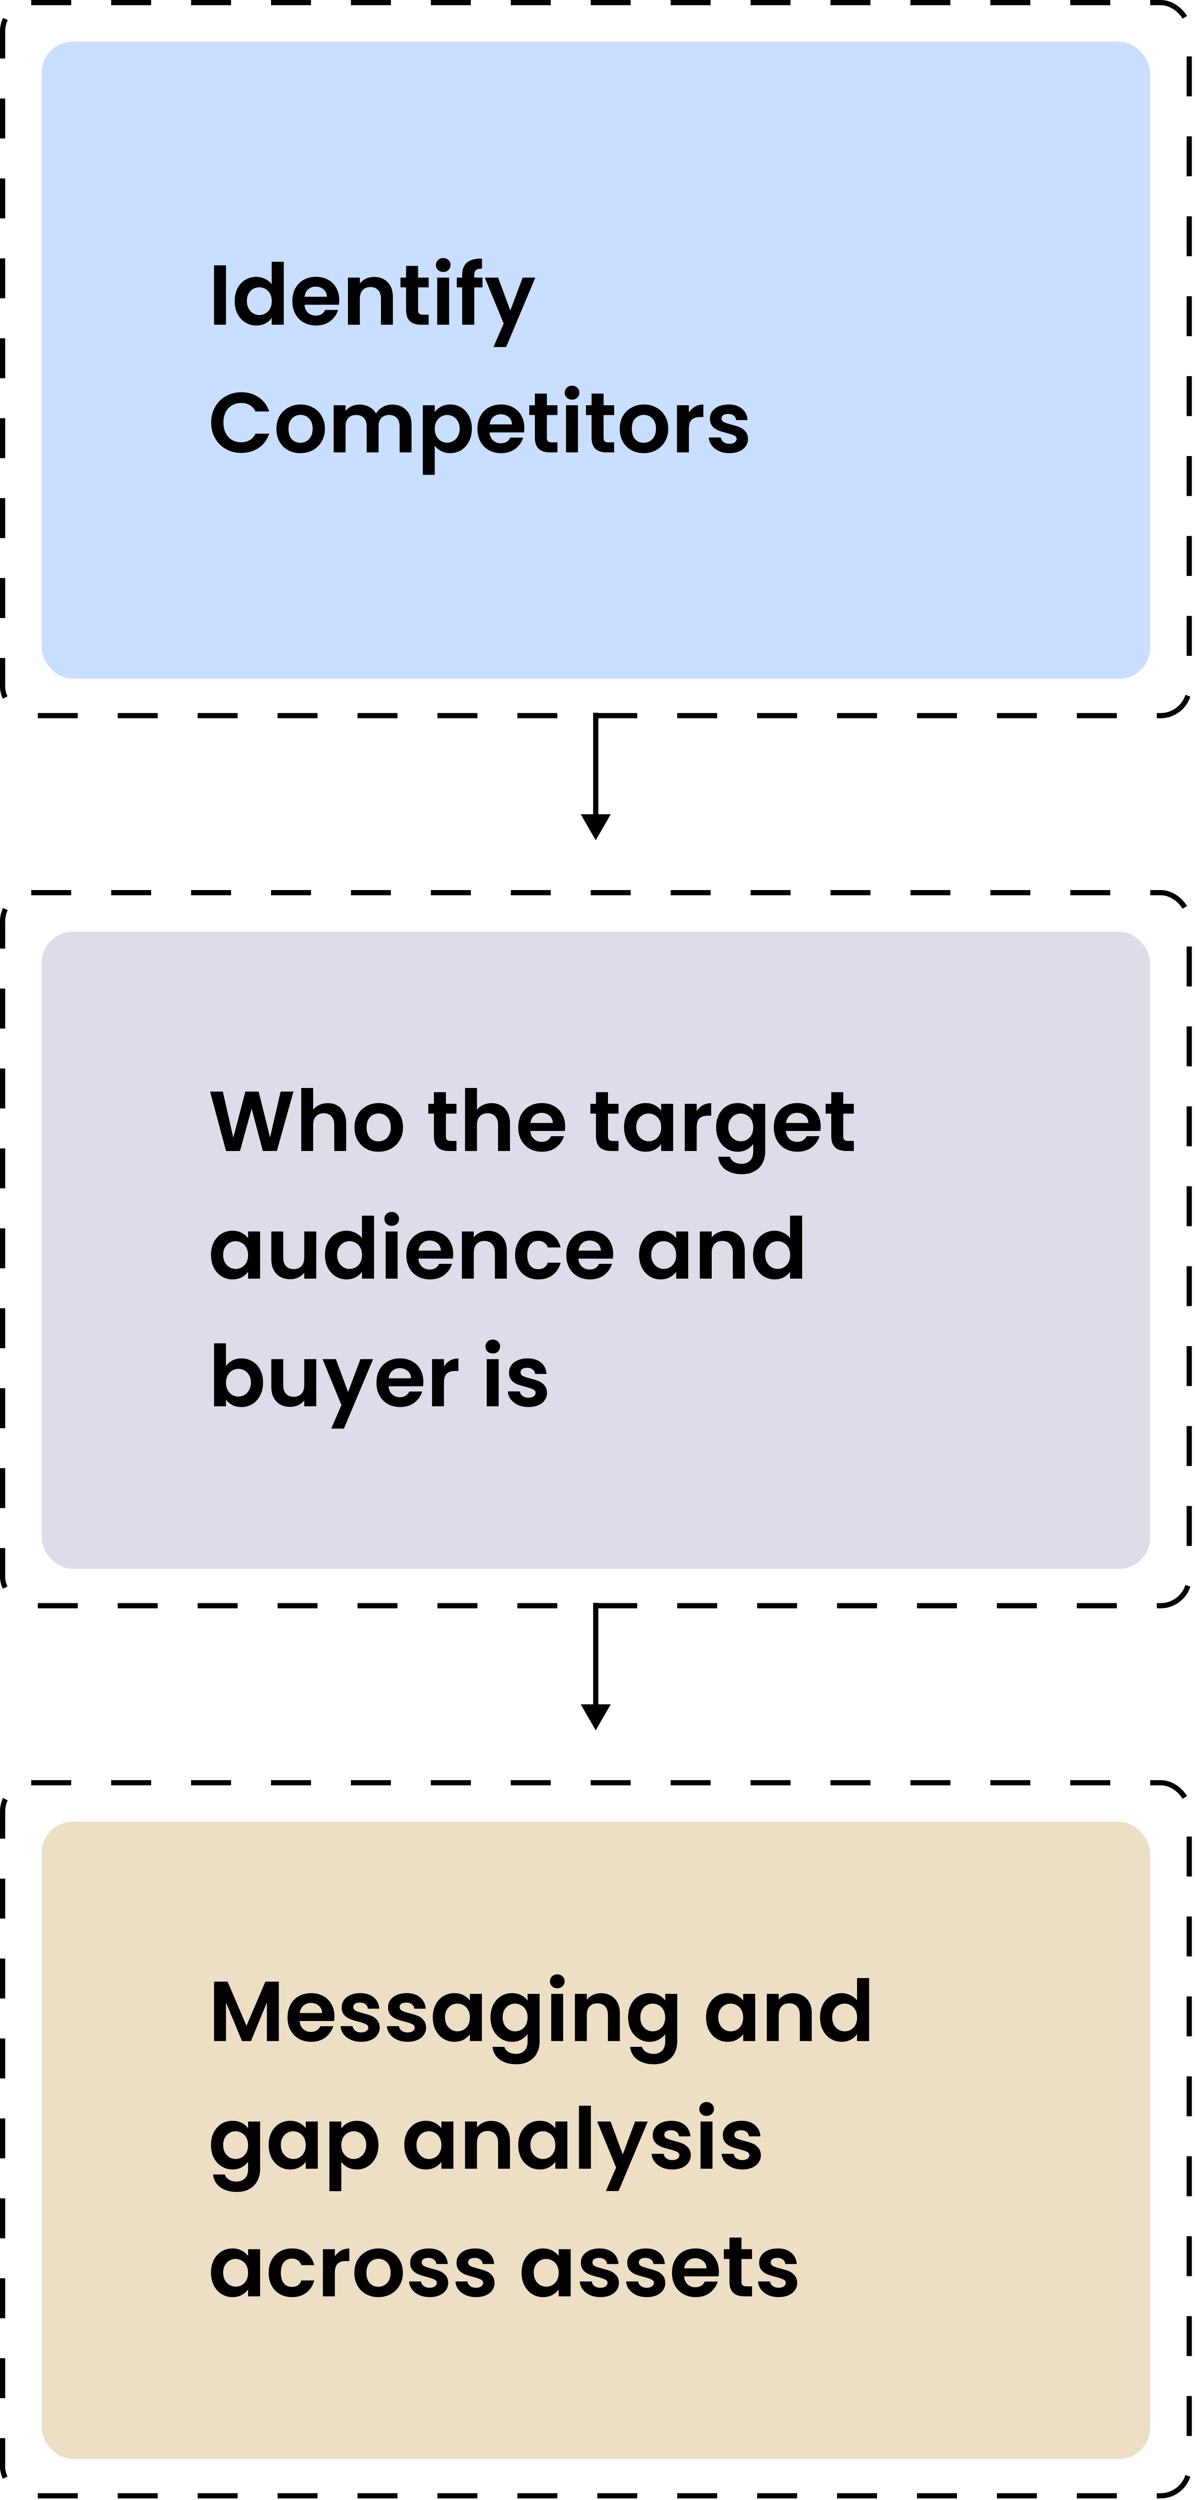 <?xml version="1.0" encoding="UTF-8"?>
<svg xmlns="http://www.w3.org/2000/svg" width="337" height="705" viewBox="0 0 337 705" fill="none">
  <rect x="0.734" y="0.734" width="334.639" height="201.077" rx="8.072" stroke="black" stroke-width="1.468" stroke-dasharray="11.27 11.27"></rect>
  <rect x="11.742" y="11.742" width="312.624" height="179.676" rx="8.806" fill="#CADEFF"></rect>
  <path d="M63.725 74.826V91.578H60.365V74.826H63.725ZM66.18 84.882C66.18 83.538 66.444 82.346 66.972 81.306C67.516 80.266 68.252 79.466 69.18 78.906C70.108 78.346 71.14 78.066 72.276 78.066C73.14 78.066 73.964 78.258 74.748 78.642C75.532 79.01 76.156 79.506 76.62 80.13V73.818H80.028V91.578H76.62V89.61C76.204 90.266 75.62 90.794 74.868 91.194C74.116 91.594 73.244 91.794 72.252 91.794C71.132 91.794 70.108 91.506 69.18 90.93C68.252 90.354 67.516 89.546 66.972 88.506C66.444 87.45 66.18 86.242 66.18 84.882ZM76.644 84.93C76.644 84.114 76.484 83.418 76.164 82.842C75.844 82.25 75.412 81.802 74.868 81.498C74.324 81.178 73.74 81.018 73.116 81.018C72.492 81.018 71.916 81.17 71.388 81.474C70.86 81.778 70.428 82.226 70.092 82.818C69.772 83.394 69.612 84.082 69.612 84.882C69.612 85.682 69.772 86.386 70.092 86.994C70.428 87.586 70.86 88.042 71.388 88.362C71.932 88.682 72.508 88.842 73.116 88.842C73.74 88.842 74.324 88.69 74.868 88.386C75.412 88.066 75.844 87.618 76.164 87.042C76.484 86.45 76.644 85.746 76.644 84.93ZM95.67 84.642C95.67 85.122 95.638 85.554 95.574 85.938H85.854C85.934 86.898 86.27 87.65 86.862 88.194C87.454 88.738 88.182 89.01 89.046 89.01C90.294 89.01 91.182 88.474 91.71 87.402H95.334C94.95 88.682 94.214 89.738 93.126 90.57C92.038 91.386 90.702 91.794 89.118 91.794C87.838 91.794 86.686 91.514 85.662 90.954C84.654 90.378 83.862 89.57 83.286 88.53C82.726 87.49 82.446 86.29 82.446 84.93C82.446 83.554 82.726 82.346 83.286 81.306C83.846 80.266 84.63 79.466 85.638 78.906C86.646 78.346 87.806 78.066 89.118 78.066C90.382 78.066 91.51 78.338 92.502 78.882C93.51 79.426 94.286 80.202 94.83 81.21C95.39 82.202 95.67 83.346 95.67 84.642ZM92.19 83.682C92.174 82.818 91.862 82.13 91.254 81.618C90.646 81.09 89.902 80.826 89.022 80.826C88.19 80.826 87.486 81.082 86.91 81.594C86.35 82.09 86.006 82.786 85.878 83.682H92.19ZM105.49 78.09C107.074 78.09 108.354 78.594 109.33 79.602C110.306 80.594 110.794 81.986 110.794 83.778V91.578H107.434V84.234C107.434 83.178 107.17 82.37 106.642 81.81C106.114 81.234 105.394 80.946 104.482 80.946C103.554 80.946 102.818 81.234 102.274 81.81C101.746 82.37 101.482 83.178 101.482 84.234V91.578H98.123V78.282H101.482V79.938C101.93 79.362 102.498 78.914 103.186 78.594C103.89 78.258 104.658 78.09 105.49 78.09ZM117.902 81.042V87.474C117.902 87.922 118.006 88.25 118.214 88.458C118.438 88.65 118.806 88.746 119.318 88.746H120.878V91.578H118.766C115.934 91.578 114.518 90.202 114.518 87.45V81.042H112.934V78.282H114.518V74.994H117.902V78.282H120.878V81.042H117.902ZM124.998 76.698C124.406 76.698 123.91 76.514 123.51 76.146C123.126 75.762 122.934 75.29 122.934 74.73C122.934 74.17 123.126 73.706 123.51 73.338C123.91 72.954 124.406 72.762 124.998 72.762C125.59 72.762 126.078 72.954 126.462 73.338C126.862 73.706 127.062 74.17 127.062 74.73C127.062 75.29 126.862 75.762 126.462 76.146C126.078 76.514 125.59 76.698 124.998 76.698ZM126.654 78.282V91.578H123.294V78.282H126.654ZM136.07 81.042H133.742V91.578H130.334V81.042H128.822V78.282H130.334V77.61C130.334 75.978 130.798 74.778 131.726 74.01C132.654 73.242 134.054 72.882 135.926 72.93V75.762C135.11 75.746 134.542 75.882 134.222 76.17C133.902 76.458 133.742 76.978 133.742 77.73V78.282H136.07V81.042ZM150.967 78.282L142.735 97.866H139.159L142.039 91.242L136.711 78.282H140.479L143.911 87.57L147.391 78.282H150.967ZM59.549 119.178C59.549 117.53 59.917 116.058 60.653 114.762C61.405 113.45 62.421 112.434 63.701 111.714C64.997 110.978 66.445 110.61 68.045 110.61C69.917 110.61 71.557 111.09 72.965 112.05C74.373 113.01 75.357 114.338 75.917 116.034H72.053C71.669 115.234 71.125 114.634 70.421 114.234C69.733 113.834 68.933 113.634 68.021 113.634C67.045 113.634 66.173 113.866 65.405 114.33C64.653 114.778 64.061 115.418 63.629 116.25C63.213 117.082 63.005 118.058 63.005 119.178C63.005 120.282 63.213 121.258 63.629 122.106C64.061 122.938 64.653 123.586 65.405 124.05C66.173 124.498 67.045 124.722 68.021 124.722C68.933 124.722 69.733 124.522 70.421 124.122C71.125 123.706 71.669 123.098 72.053 122.298H75.917C75.357 124.01 74.373 125.346 72.965 126.306C71.573 127.25 69.933 127.722 68.045 127.722C66.445 127.722 64.997 127.362 63.701 126.642C62.421 125.906 61.405 124.89 60.653 123.594C59.917 122.298 59.549 120.826 59.549 119.178ZM84.691 127.794C83.41 127.794 82.258 127.514 81.234 126.954C80.21 126.378 79.403 125.57 78.811 124.53C78.234 123.49 77.947 122.29 77.947 120.93C77.947 119.57 78.243 118.37 78.835 117.33C79.442 116.29 80.266 115.49 81.306 114.93C82.347 114.354 83.507 114.066 84.787 114.066C86.067 114.066 87.227 114.354 88.266 114.93C89.306 115.49 90.123 116.29 90.715 117.33C91.323 118.37 91.626 119.57 91.626 120.93C91.626 122.29 91.314 123.49 90.691 124.53C90.082 125.57 89.251 126.378 88.195 126.954C87.154 127.514 85.987 127.794 84.691 127.794ZM84.691 124.866C85.299 124.866 85.867 124.722 86.394 124.434C86.939 124.13 87.371 123.682 87.691 123.09C88.01 122.498 88.171 121.778 88.171 120.93C88.171 119.666 87.835 118.698 87.162 118.026C86.507 117.338 85.698 116.994 84.739 116.994C83.778 116.994 82.971 117.338 82.314 118.026C81.674 118.698 81.355 119.666 81.355 120.93C81.355 122.194 81.666 123.17 82.29 123.858C82.93 124.53 83.731 124.866 84.691 124.866ZM110.603 114.09C112.235 114.09 113.547 114.594 114.539 115.602C115.547 116.594 116.051 117.986 116.051 119.778V127.578H112.691V120.234C112.691 119.194 112.427 118.402 111.899 117.858C111.371 117.298 110.651 117.018 109.739 117.018C108.827 117.018 108.099 117.298 107.555 117.858C107.027 118.402 106.763 119.194 106.763 120.234V127.578H103.403V120.234C103.403 119.194 103.139 118.402 102.611 117.858C102.083 117.298 101.363 117.018 100.451 117.018C99.523 117.018 98.787 117.298 98.243 117.858C97.715 118.402 97.451 119.194 97.451 120.234V127.578H94.091V114.282H97.451V115.89C97.883 115.33 98.435 114.89 99.107 114.57C99.795 114.25 100.547 114.09 101.363 114.09C102.403 114.09 103.331 114.314 104.147 114.762C104.963 115.194 105.595 115.818 106.043 116.634C106.475 115.866 107.099 115.25 107.915 114.786C108.747 114.322 109.643 114.09 110.603 114.09ZM122.6 116.202C123.032 115.594 123.624 115.09 124.376 114.69C125.144 114.274 126.016 114.066 126.992 114.066C128.128 114.066 129.152 114.346 130.064 114.906C130.992 115.466 131.72 116.266 132.248 117.306C132.792 118.33 133.064 119.522 133.064 120.882C133.064 122.242 132.792 123.45 132.248 124.506C131.72 125.546 130.992 126.354 130.064 126.93C129.152 127.506 128.128 127.794 126.992 127.794C126.016 127.794 125.152 127.594 124.4 127.194C123.664 126.794 123.064 126.29 122.6 125.682V133.914H119.24V114.282H122.6V116.202ZM129.632 120.882C129.632 120.082 129.464 119.394 129.128 118.818C128.808 118.226 128.376 117.778 127.832 117.474C127.304 117.17 126.728 117.018 126.104 117.018C125.496 117.018 124.92 117.178 124.376 117.498C123.848 117.802 123.416 118.25 123.08 118.842C122.76 119.434 122.6 120.13 122.6 120.93C122.6 121.73 122.76 122.426 123.08 123.018C123.416 123.61 123.848 124.066 124.376 124.386C124.92 124.69 125.496 124.842 126.104 124.842C126.728 124.842 127.304 124.682 127.832 124.362C128.376 124.042 128.808 123.586 129.128 122.994C129.464 122.402 129.632 121.698 129.632 120.882ZM147.865 120.642C147.865 121.122 147.833 121.554 147.769 121.938H138.049C138.129 122.898 138.465 123.65 139.057 124.194C139.649 124.738 140.377 125.01 141.241 125.01C142.489 125.01 143.377 124.474 143.905 123.402H147.529C147.145 124.682 146.409 125.738 145.321 126.57C144.233 127.386 142.897 127.794 141.313 127.794C140.033 127.794 138.881 127.514 137.857 126.954C136.849 126.378 136.057 125.57 135.481 124.53C134.921 123.49 134.641 122.29 134.641 120.93C134.641 119.554 134.921 118.346 135.481 117.306C136.041 116.266 136.825 115.466 137.833 114.906C138.841 114.346 140.001 114.066 141.313 114.066C142.577 114.066 143.705 114.338 144.697 114.882C145.705 115.426 146.481 116.202 147.025 117.21C147.585 118.202 147.865 119.346 147.865 120.642ZM144.385 119.682C144.369 118.818 144.057 118.13 143.449 117.618C142.841 117.09 142.097 116.826 141.217 116.826C140.385 116.826 139.681 117.082 139.105 117.594C138.545 118.09 138.201 118.786 138.073 119.682H144.385ZM154.23 117.042V123.474C154.23 123.922 154.334 124.25 154.542 124.458C154.766 124.65 155.134 124.746 155.646 124.746H157.206V127.578H155.094C152.262 127.578 150.846 126.202 150.846 123.45V117.042H149.262V114.282H150.846V110.994H154.23V114.282H157.206V117.042H154.23ZM161.326 112.698C160.734 112.698 160.238 112.514 159.838 112.146C159.454 111.762 159.262 111.29 159.262 110.73C159.262 110.17 159.454 109.706 159.838 109.338C160.238 108.954 160.734 108.762 161.326 108.762C161.918 108.762 162.406 108.954 162.79 109.338C163.19 109.706 163.39 110.17 163.39 110.73C163.39 111.29 163.19 111.762 162.79 112.146C162.406 112.514 161.918 112.698 161.326 112.698ZM162.982 114.282V127.578H159.622V114.282H162.982ZM170.214 117.042V123.474C170.214 123.922 170.318 124.25 170.526 124.458C170.75 124.65 171.118 124.746 171.63 124.746H173.19V127.578H171.078C168.246 127.578 166.83 126.202 166.83 123.45V117.042H165.246V114.282H166.83V110.994H170.214V114.282H173.19V117.042H170.214ZM181.511 127.794C180.231 127.794 179.079 127.514 178.055 126.954C177.031 126.378 176.223 125.57 175.631 124.53C175.055 123.49 174.767 122.29 174.767 120.93C174.767 119.57 175.063 118.37 175.655 117.33C176.263 116.29 177.087 115.49 178.127 114.93C179.167 114.354 180.327 114.066 181.607 114.066C182.887 114.066 184.047 114.354 185.087 114.93C186.127 115.49 186.943 116.29 187.535 117.33C188.143 118.37 188.447 119.57 188.447 120.93C188.447 122.29 188.135 123.49 187.511 124.53C186.903 125.57 186.071 126.378 185.015 126.954C183.975 127.514 182.807 127.794 181.511 127.794ZM181.511 124.866C182.119 124.866 182.687 124.722 183.215 124.434C183.759 124.13 184.191 123.682 184.511 123.09C184.831 122.498 184.991 121.778 184.991 120.93C184.991 119.666 184.655 118.698 183.983 118.026C183.327 117.338 182.519 116.994 181.559 116.994C180.599 116.994 179.791 117.338 179.135 118.026C178.495 118.698 178.175 119.666 178.175 120.93C178.175 122.194 178.487 123.17 179.111 123.858C179.751 124.53 180.551 124.866 181.511 124.866ZM194.272 116.346C194.704 115.642 195.264 115.09 195.952 114.69C196.656 114.29 197.456 114.09 198.352 114.09V117.618H197.464C196.408 117.618 195.608 117.866 195.064 118.362C194.536 118.858 194.272 119.722 194.272 120.954V127.578H190.912V114.282H194.272V116.346ZM205.703 127.794C204.615 127.794 203.639 127.602 202.775 127.218C201.911 126.818 201.223 126.282 200.711 125.61C200.215 124.938 199.943 124.194 199.895 123.378H203.279C203.343 123.89 203.591 124.314 204.023 124.65C204.471 124.986 205.023 125.154 205.679 125.154C206.319 125.154 206.815 125.026 207.167 124.77C207.535 124.514 207.719 124.186 207.719 123.786C207.719 123.354 207.495 123.034 207.047 122.826C206.615 122.602 205.919 122.362 204.959 122.106C203.967 121.866 203.151 121.618 202.511 121.362C201.887 121.106 201.343 120.714 200.879 120.186C200.431 119.658 200.207 118.946 200.207 118.05C200.207 117.314 200.415 116.642 200.831 116.034C201.263 115.426 201.871 114.946 202.655 114.594C203.455 114.242 204.391 114.066 205.463 114.066C207.047 114.066 208.311 114.466 209.255 115.266C210.199 116.05 210.719 117.114 210.815 118.458H207.599C207.551 117.93 207.327 117.514 206.927 117.21C206.543 116.89 206.023 116.73 205.367 116.73C204.759 116.73 204.287 116.842 203.951 117.066C203.631 117.29 203.471 117.602 203.471 118.002C203.471 118.45 203.695 118.794 204.143 119.034C204.591 119.258 205.287 119.49 206.231 119.73C207.191 119.97 207.983 120.218 208.607 120.474C209.231 120.73 209.767 121.13 210.215 121.674C210.679 122.202 210.919 122.906 210.935 123.786C210.935 124.554 210.719 125.242 210.287 125.85C209.871 126.458 209.263 126.938 208.463 127.29C207.679 127.626 206.759 127.794 205.703 127.794Z" fill="black"></path>
  <rect x="0.734" y="251.734" width="334.639" height="201.077" rx="8.072" stroke="black" stroke-width="1.468" stroke-dasharray="11.27 11.27"></rect>
  <rect x="11.742" y="262.742" width="312.624" height="179.676" rx="8.806" fill="#E0DBE9"></rect>
  <path d="M82.757 307.826L78.077 324.578H74.117L70.973 312.65L67.685 324.578L63.749 324.602L59.237 307.826H62.837L65.789 320.834L69.197 307.826H72.941L76.157 320.762L79.133 307.826H82.757ZM92.439 311.09C93.447 311.09 94.343 311.314 95.127 311.762C95.911 312.194 96.519 312.842 96.951 313.706C97.399 314.554 97.623 315.578 97.623 316.778V324.578H94.263V317.234C94.263 316.178 93.999 315.37 93.471 314.81C92.943 314.234 92.223 313.946 91.311 313.946C90.383 313.946 89.647 314.234 89.103 314.81C88.575 315.37 88.311 316.178 88.311 317.234V324.578H84.951V306.818H88.311V312.938C88.743 312.362 89.319 311.914 90.039 311.594C90.759 311.258 91.559 311.09 92.439 311.09ZM106.722 324.794C105.442 324.794 104.29 324.514 103.266 323.954C102.242 323.378 101.434 322.57 100.842 321.53C100.266 320.49 99.978 319.29 99.978 317.93C99.978 316.57 100.274 315.37 100.866 314.33C101.474 313.29 102.298 312.49 103.338 311.93C104.378 311.354 105.538 311.066 106.818 311.066C108.098 311.066 109.258 311.354 110.298 311.93C111.338 312.49 112.154 313.29 112.746 314.33C113.354 315.37 113.658 316.57 113.658 317.93C113.658 319.29 113.346 320.49 112.722 321.53C112.114 322.57 111.282 323.378 110.226 323.954C109.186 324.514 108.018 324.794 106.722 324.794ZM106.722 321.866C107.33 321.866 107.898 321.722 108.426 321.434C108.97 321.13 109.402 320.682 109.722 320.09C110.042 319.498 110.202 318.778 110.202 317.93C110.202 316.666 109.866 315.698 109.194 315.026C108.538 314.338 107.73 313.994 106.77 313.994C105.81 313.994 105.002 314.338 104.346 315.026C103.706 315.698 103.386 316.666 103.386 317.93C103.386 319.194 103.698 320.17 104.322 320.858C104.962 321.53 105.762 321.866 106.722 321.866ZM125.753 314.042V320.474C125.753 320.922 125.857 321.25 126.065 321.458C126.289 321.65 126.657 321.746 127.169 321.746H128.729V324.578H126.617C123.785 324.578 122.369 323.202 122.369 320.45V314.042H120.785V311.282H122.369V307.994H125.753V311.282H128.729V314.042H125.753ZM138.634 311.09C139.642 311.09 140.538 311.314 141.322 311.762C142.106 312.194 142.714 312.842 143.146 313.706C143.594 314.554 143.818 315.578 143.818 316.778V324.578H140.458V317.234C140.458 316.178 140.194 315.37 139.666 314.81C139.138 314.234 138.418 313.946 137.506 313.946C136.578 313.946 135.842 314.234 135.298 314.81C134.77 315.37 134.506 316.178 134.506 317.234V324.578H131.146V306.818H134.506V312.938C134.938 312.362 135.514 311.914 136.234 311.594C136.954 311.258 137.754 311.09 138.634 311.09ZM159.373 317.642C159.373 318.122 159.341 318.554 159.277 318.938H149.557C149.637 319.898 149.973 320.65 150.565 321.194C151.157 321.738 151.885 322.01 152.749 322.01C153.997 322.01 154.885 321.474 155.413 320.402H159.037C158.653 321.682 157.917 322.738 156.829 323.57C155.741 324.386 154.405 324.794 152.821 324.794C151.541 324.794 150.389 324.514 149.365 323.954C148.357 323.378 147.565 322.57 146.989 321.53C146.429 320.49 146.149 319.29 146.149 317.93C146.149 316.554 146.429 315.346 146.989 314.306C147.549 313.266 148.333 312.466 149.341 311.906C150.349 311.346 151.509 311.066 152.821 311.066C154.085 311.066 155.213 311.338 156.205 311.882C157.213 312.426 157.989 313.202 158.533 314.21C159.093 315.202 159.373 316.346 159.373 317.642ZM155.893 316.682C155.877 315.818 155.565 315.13 154.957 314.618C154.349 314.09 153.605 313.826 152.725 313.826C151.893 313.826 151.189 314.082 150.613 314.594C150.053 315.09 149.709 315.786 149.581 316.682H155.893ZM171.456 314.042V320.474C171.456 320.922 171.56 321.25 171.768 321.458C171.992 321.65 172.36 321.746 172.872 321.746H174.432V324.578H172.32C169.488 324.578 168.072 323.202 168.072 320.45V314.042H166.488V311.282H168.072V307.994H171.456V311.282H174.432V314.042H171.456ZM175.985 317.882C175.985 316.538 176.249 315.346 176.777 314.306C177.321 313.266 178.049 312.466 178.961 311.906C179.889 311.346 180.921 311.066 182.057 311.066C183.049 311.066 183.913 311.266 184.649 311.666C185.401 312.066 186.001 312.57 186.449 313.178V311.282H189.833V324.578H186.449V322.634C186.017 323.258 185.417 323.778 184.649 324.194C183.897 324.594 183.025 324.794 182.033 324.794C180.913 324.794 179.889 324.506 178.961 323.93C178.049 323.354 177.321 322.546 176.777 321.506C176.249 320.45 175.985 319.242 175.985 317.882ZM186.449 317.93C186.449 317.114 186.289 316.418 185.969 315.842C185.649 315.25 185.217 314.802 184.673 314.498C184.129 314.178 183.545 314.018 182.921 314.018C182.297 314.018 181.721 314.17 181.193 314.474C180.665 314.778 180.233 315.226 179.897 315.818C179.577 316.394 179.417 317.082 179.417 317.882C179.417 318.682 179.577 319.386 179.897 319.994C180.233 320.586 180.665 321.042 181.193 321.362C181.737 321.682 182.313 321.842 182.921 321.842C183.545 321.842 184.129 321.69 184.673 321.386C185.217 321.066 185.649 320.618 185.969 320.042C186.289 319.45 186.449 318.746 186.449 317.93ZM196.475 313.346C196.907 312.642 197.467 312.09 198.155 311.69C198.859 311.29 199.659 311.09 200.555 311.09V314.618H199.667C198.611 314.618 197.811 314.866 197.267 315.362C196.739 315.858 196.475 316.722 196.475 317.954V324.578H193.115V311.282H196.475V313.346ZM208.026 311.066C209.018 311.066 209.89 311.266 210.642 311.666C211.394 312.05 211.986 312.554 212.418 313.178V311.282H215.802V324.674C215.802 325.906 215.554 327.002 215.058 327.962C214.562 328.938 213.818 329.706 212.826 330.266C211.834 330.842 210.634 331.13 209.226 331.13C207.338 331.13 205.786 330.69 204.57 329.81C203.37 328.93 202.69 327.73 202.53 326.21H205.866C206.042 326.818 206.418 327.298 206.994 327.65C207.586 328.018 208.298 328.202 209.13 328.202C210.106 328.202 210.898 327.906 211.506 327.314C212.114 326.738 212.418 325.858 212.418 324.674V322.61C211.986 323.234 211.386 323.754 210.618 324.17C209.866 324.586 209.002 324.794 208.026 324.794C206.906 324.794 205.882 324.506 204.954 323.93C204.026 323.354 203.29 322.546 202.746 321.506C202.218 320.45 201.954 319.242 201.954 317.882C201.954 316.538 202.218 315.346 202.746 314.306C203.29 313.266 204.018 312.466 204.93 311.906C205.858 311.346 206.89 311.066 208.026 311.066ZM212.418 317.93C212.418 317.114 212.258 316.418 211.938 315.842C211.618 315.25 211.186 314.802 210.642 314.498C210.098 314.178 209.514 314.018 208.89 314.018C208.266 314.018 207.69 314.17 207.162 314.474C206.634 314.778 206.202 315.226 205.866 315.818C205.546 316.394 205.386 317.082 205.386 317.882C205.386 318.682 205.546 319.386 205.866 319.994C206.202 320.586 206.634 321.042 207.162 321.362C207.706 321.682 208.282 321.842 208.89 321.842C209.514 321.842 210.098 321.69 210.642 321.386C211.186 321.066 211.618 320.618 211.938 320.042C212.258 319.45 212.418 318.746 212.418 317.93ZM231.443 317.642C231.443 318.122 231.411 318.554 231.347 318.938H221.627C221.707 319.898 222.043 320.65 222.635 321.194C223.227 321.738 223.955 322.01 224.819 322.01C226.067 322.01 226.955 321.474 227.483 320.402H231.107C230.723 321.682 229.987 322.738 228.899 323.57C227.811 324.386 226.475 324.794 224.891 324.794C223.611 324.794 222.459 324.514 221.435 323.954C220.427 323.378 219.635 322.57 219.059 321.53C218.499 320.49 218.219 319.29 218.219 317.93C218.219 316.554 218.499 315.346 219.059 314.306C219.619 313.266 220.403 312.466 221.411 311.906C222.419 311.346 223.579 311.066 224.891 311.066C226.155 311.066 227.283 311.338 228.275 311.882C229.283 312.426 230.059 313.202 230.603 314.21C231.163 315.202 231.443 316.346 231.443 317.642ZM227.963 316.682C227.947 315.818 227.635 315.13 227.027 314.618C226.419 314.09 225.675 313.826 224.795 313.826C223.963 313.826 223.259 314.082 222.683 314.594C222.123 315.09 221.779 315.786 221.651 316.682H227.963ZM237.808 314.042V320.474C237.808 320.922 237.912 321.25 238.12 321.458C238.344 321.65 238.712 321.746 239.224 321.746H240.784V324.578H238.672C235.84 324.578 234.424 323.202 234.424 320.45V314.042H232.84V311.282H234.424V307.994H237.808V311.282H240.784V314.042H237.808ZM59.501 353.882C59.501 352.538 59.765 351.346 60.293 350.306C60.837 349.266 61.565 348.466 62.477 347.906C63.405 347.346 64.437 347.066 65.573 347.066C66.565 347.066 67.429 347.266 68.165 347.666C68.917 348.066 69.517 348.57 69.965 349.178V347.282H73.349V360.578H69.965V358.634C69.533 359.258 68.933 359.778 68.165 360.194C67.413 360.594 66.541 360.794 65.549 360.794C64.429 360.794 63.405 360.506 62.477 359.93C61.565 359.354 60.837 358.546 60.293 357.506C59.765 356.45 59.501 355.242 59.501 353.882ZM69.965 353.93C69.965 353.114 69.805 352.418 69.485 351.842C69.165 351.25 68.733 350.802 68.189 350.498C67.645 350.178 67.061 350.018 66.437 350.018C65.813 350.018 65.237 350.17 64.709 350.474C64.181 350.778 63.749 351.226 63.413 351.818C63.093 352.394 62.933 353.082 62.933 353.882C62.933 354.682 63.093 355.386 63.413 355.994C63.749 356.586 64.181 357.042 64.709 357.362C65.253 357.682 65.829 357.842 66.437 357.842C67.061 357.842 67.645 357.69 68.189 357.386C68.733 357.066 69.165 356.618 69.485 356.042C69.805 355.45 69.965 354.746 69.965 353.93ZM89.182 347.282V360.578H85.798V358.898C85.366 359.474 84.798 359.93 84.094 360.266C83.406 360.586 82.654 360.746 81.838 360.746C80.798 360.746 79.878 360.53 79.078 360.098C78.278 359.65 77.646 359.002 77.182 358.154C76.734 357.29 76.51 356.266 76.51 355.082V347.282H79.87V354.602C79.87 355.658 80.134 356.474 80.662 357.05C81.19 357.61 81.91 357.89 82.822 357.89C83.75 357.89 84.478 357.61 85.006 357.05C85.534 356.474 85.798 355.658 85.798 354.602V347.282H89.182ZM91.633 353.882C91.633 352.538 91.897 351.346 92.425 350.306C92.969 349.266 93.706 348.466 94.633 347.906C95.561 347.346 96.594 347.066 97.73 347.066C98.594 347.066 99.418 347.258 100.201 347.642C100.985 348.01 101.609 348.506 102.073 349.13V342.818H105.481V360.578H102.073V358.61C101.657 359.266 101.073 359.794 100.321 360.194C99.57 360.594 98.698 360.794 97.706 360.794C96.585 360.794 95.561 360.506 94.633 359.93C93.706 359.354 92.969 358.546 92.425 357.506C91.897 356.45 91.633 355.242 91.633 353.882ZM102.097 353.93C102.097 353.114 101.937 352.418 101.617 351.842C101.297 351.25 100.865 350.802 100.321 350.498C99.778 350.178 99.194 350.018 98.57 350.018C97.945 350.018 97.37 350.17 96.841 350.474C96.314 350.778 95.882 351.226 95.546 351.818C95.225 352.394 95.066 353.082 95.066 353.882C95.066 354.682 95.225 355.386 95.546 355.994C95.882 356.586 96.314 357.042 96.841 357.362C97.385 357.682 97.962 357.842 98.57 357.842C99.194 357.842 99.778 357.69 100.321 357.386C100.865 357.066 101.297 356.618 101.617 356.042C101.937 355.45 102.097 354.746 102.097 353.93ZM110.467 345.698C109.875 345.698 109.379 345.514 108.979 345.146C108.595 344.762 108.403 344.29 108.403 343.73C108.403 343.17 108.595 342.706 108.979 342.338C109.379 341.954 109.875 341.762 110.467 341.762C111.059 341.762 111.547 341.954 111.931 342.338C112.331 342.706 112.531 343.17 112.531 343.73C112.531 344.29 112.331 344.762 111.931 345.146C111.547 345.514 111.059 345.698 110.467 345.698ZM112.123 347.282V360.578H108.763V347.282H112.123ZM127.803 353.642C127.803 354.122 127.771 354.554 127.707 354.938H117.987C118.067 355.898 118.403 356.65 118.995 357.194C119.587 357.738 120.315 358.01 121.179 358.01C122.427 358.01 123.315 357.474 123.843 356.402H127.467C127.083 357.682 126.347 358.738 125.259 359.57C124.171 360.386 122.835 360.794 121.251 360.794C119.971 360.794 118.819 360.514 117.795 359.954C116.787 359.378 115.995 358.57 115.419 357.53C114.859 356.49 114.579 355.29 114.579 353.93C114.579 352.554 114.859 351.346 115.419 350.306C115.979 349.266 116.763 348.466 117.771 347.906C118.779 347.346 119.939 347.066 121.251 347.066C122.515 347.066 123.643 347.338 124.635 347.882C125.643 348.426 126.419 349.202 126.963 350.21C127.523 351.202 127.803 352.346 127.803 353.642ZM124.323 352.682C124.307 351.818 123.995 351.13 123.387 350.618C122.779 350.09 122.035 349.826 121.155 349.826C120.323 349.826 119.619 350.082 119.043 350.594C118.483 351.09 118.139 351.786 118.011 352.682H124.323ZM137.623 347.09C139.207 347.09 140.487 347.594 141.463 348.602C142.439 349.594 142.927 350.986 142.927 352.778V360.578H139.567V353.234C139.567 352.178 139.303 351.37 138.775 350.81C138.247 350.234 137.527 349.946 136.615 349.946C135.687 349.946 134.951 350.234 134.407 350.81C133.879 351.37 133.615 352.178 133.615 353.234V360.578H130.255V347.282H133.615V348.938C134.063 348.362 134.631 347.914 135.319 347.594C136.023 347.258 136.791 347.09 137.623 347.09ZM145.258 353.93C145.258 352.554 145.538 351.354 146.098 350.33C146.658 349.29 147.434 348.49 148.426 347.93C149.418 347.354 150.554 347.066 151.834 347.066C153.482 347.066 154.842 347.482 155.914 348.314C157.002 349.13 157.73 350.282 158.098 351.77H154.474C154.282 351.194 153.954 350.746 153.49 350.426C153.042 350.09 152.482 349.922 151.81 349.922C150.85 349.922 150.09 350.274 149.53 350.978C148.97 351.666 148.69 352.65 148.69 353.93C148.69 355.194 148.97 356.178 149.53 356.882C150.09 357.57 150.85 357.914 151.81 357.914C153.17 357.914 154.058 357.306 154.474 356.09H158.098C157.73 357.53 157.002 358.674 155.914 359.522C154.826 360.37 153.466 360.794 151.834 360.794C150.554 360.794 149.418 360.514 148.426 359.954C147.434 359.378 146.658 358.578 146.098 357.554C145.538 356.514 145.258 355.306 145.258 353.93ZM172.92 353.642C172.92 354.122 172.888 354.554 172.824 354.938H163.104C163.184 355.898 163.52 356.65 164.112 357.194C164.704 357.738 165.432 358.01 166.296 358.01C167.544 358.01 168.432 357.474 168.96 356.402H172.584C172.2 357.682 171.464 358.738 170.376 359.57C169.288 360.386 167.952 360.794 166.368 360.794C165.088 360.794 163.936 360.514 162.912 359.954C161.904 359.378 161.112 358.57 160.536 357.53C159.976 356.49 159.696 355.29 159.696 353.93C159.696 352.554 159.976 351.346 160.536 350.306C161.096 349.266 161.88 348.466 162.888 347.906C163.896 347.346 165.056 347.066 166.368 347.066C167.632 347.066 168.76 347.338 169.752 347.882C170.76 348.426 171.536 349.202 172.08 350.21C172.64 351.202 172.92 352.346 172.92 353.642ZM169.44 352.682C169.424 351.818 169.112 351.13 168.504 350.618C167.896 350.09 167.152 349.826 166.272 349.826C165.44 349.826 164.736 350.082 164.16 350.594C163.6 351.09 163.256 351.786 163.128 352.682H169.44ZM180.227 353.882C180.227 352.538 180.491 351.346 181.019 350.306C181.563 349.266 182.291 348.466 183.203 347.906C184.131 347.346 185.163 347.066 186.299 347.066C187.291 347.066 188.155 347.266 188.891 347.666C189.643 348.066 190.243 348.57 190.691 349.178V347.282H194.075V360.578H190.691V358.634C190.259 359.258 189.659 359.778 188.891 360.194C188.139 360.594 187.267 360.794 186.275 360.794C185.155 360.794 184.131 360.506 183.203 359.93C182.291 359.354 181.563 358.546 181.019 357.506C180.491 356.45 180.227 355.242 180.227 353.882ZM190.691 353.93C190.691 353.114 190.531 352.418 190.211 351.842C189.891 351.25 189.459 350.802 188.915 350.498C188.371 350.178 187.787 350.018 187.163 350.018C186.539 350.018 185.963 350.17 185.435 350.474C184.907 350.778 184.475 351.226 184.139 351.818C183.819 352.394 183.659 353.082 183.659 353.882C183.659 354.682 183.819 355.386 184.139 355.994C184.475 356.586 184.907 357.042 185.435 357.362C185.979 357.682 186.555 357.842 187.163 357.842C187.787 357.842 188.371 357.69 188.915 357.386C189.459 357.066 189.891 356.618 190.211 356.042C190.531 355.45 190.691 354.746 190.691 353.93ZM204.725 347.09C206.309 347.09 207.589 347.594 208.565 348.602C209.541 349.594 210.029 350.986 210.029 352.778V360.578H206.669V353.234C206.669 352.178 206.405 351.37 205.877 350.81C205.349 350.234 204.629 349.946 203.717 349.946C202.789 349.946 202.053 350.234 201.509 350.81C200.981 351.37 200.717 352.178 200.717 353.234V360.578H197.357V347.282H200.717V348.938C201.165 348.362 201.733 347.914 202.421 347.594C203.125 347.258 203.893 347.09 204.725 347.09ZM212.36 353.882C212.36 352.538 212.624 351.346 213.152 350.306C213.696 349.266 214.432 348.466 215.36 347.906C216.288 347.346 217.32 347.066 218.456 347.066C219.32 347.066 220.144 347.258 220.928 347.642C221.712 348.01 222.336 348.506 222.8 349.13V342.818H226.208V360.578H222.8V358.61C222.384 359.266 221.8 359.794 221.048 360.194C220.296 360.594 219.424 360.794 218.432 360.794C217.312 360.794 216.288 360.506 215.36 359.93C214.432 359.354 213.696 358.546 213.152 357.506C212.624 356.45 212.36 355.242 212.36 353.882ZM222.824 353.93C222.824 353.114 222.664 352.418 222.344 351.842C222.024 351.25 221.592 350.802 221.048 350.498C220.504 350.178 219.92 350.018 219.296 350.018C218.672 350.018 218.096 350.17 217.568 350.474C217.04 350.778 216.608 351.226 216.272 351.818C215.952 352.394 215.792 353.082 215.792 353.882C215.792 354.682 215.952 355.386 216.272 355.994C216.608 356.586 217.04 357.042 217.568 357.362C218.112 357.682 218.688 357.842 219.296 357.842C219.92 357.842 220.504 357.69 221.048 357.386C221.592 357.066 222.024 356.618 222.344 356.042C222.664 355.45 222.824 354.746 222.824 353.93ZM63.725 385.226C64.157 384.586 64.749 384.066 65.501 383.666C66.269 383.266 67.141 383.066 68.117 383.066C69.253 383.066 70.277 383.346 71.189 383.906C72.117 384.466 72.845 385.266 73.373 386.306C73.917 387.33 74.189 388.522 74.189 389.882C74.189 391.242 73.917 392.45 73.373 393.506C72.845 394.546 72.117 395.354 71.189 395.93C70.277 396.506 69.253 396.794 68.117 396.794C67.125 396.794 66.253 396.602 65.501 396.218C64.765 395.818 64.173 395.306 63.725 394.682V396.578H60.365V378.818H63.725V385.226ZM70.757 389.882C70.757 389.082 70.589 388.394 70.253 387.818C69.933 387.226 69.501 386.778 68.957 386.474C68.429 386.17 67.853 386.018 67.229 386.018C66.621 386.018 66.045 386.178 65.501 386.498C64.973 386.802 64.541 387.25 64.205 387.842C63.885 388.434 63.725 389.13 63.725 389.93C63.725 390.73 63.885 391.426 64.205 392.018C64.541 392.61 64.973 393.066 65.501 393.386C66.045 393.69 66.621 393.842 67.229 393.842C67.853 393.842 68.429 393.682 68.957 393.362C69.501 393.042 69.933 392.586 70.253 391.994C70.589 391.402 70.757 390.698 70.757 389.882ZM89.182 383.282V396.578H85.798V394.898C85.366 395.474 84.798 395.93 84.094 396.266C83.406 396.586 82.654 396.746 81.838 396.746C80.798 396.746 79.878 396.53 79.078 396.098C78.278 395.65 77.646 395.002 77.182 394.154C76.734 393.29 76.51 392.266 76.51 391.082V383.282H79.87V390.602C79.87 391.658 80.134 392.474 80.662 393.05C81.19 393.61 81.91 393.89 82.822 393.89C83.75 393.89 84.478 393.61 85.006 393.05C85.534 392.474 85.798 391.658 85.798 390.602V383.282H89.182ZM105.217 383.282L96.986 402.866H93.409L96.29 396.242L90.962 383.282H94.73L98.162 392.57L101.641 383.282H105.217ZM119.389 389.642C119.389 390.122 119.357 390.554 119.293 390.938H109.573C109.653 391.898 109.989 392.65 110.581 393.194C111.173 393.738 111.901 394.01 112.765 394.01C114.013 394.01 114.901 393.474 115.429 392.402H119.053C118.669 393.682 117.933 394.738 116.845 395.57C115.757 396.386 114.421 396.794 112.837 396.794C111.557 396.794 110.405 396.514 109.381 395.954C108.373 395.378 107.581 394.57 107.005 393.53C106.445 392.49 106.165 391.29 106.165 389.93C106.165 388.554 106.445 387.346 107.005 386.306C107.565 385.266 108.349 384.466 109.357 383.906C110.365 383.346 111.525 383.066 112.837 383.066C114.101 383.066 115.229 383.338 116.221 383.882C117.229 384.426 118.005 385.202 118.549 386.21C119.109 387.202 119.389 388.346 119.389 389.642ZM115.909 388.682C115.893 387.818 115.581 387.13 114.973 386.618C114.365 386.09 113.621 385.826 112.741 385.826C111.909 385.826 111.205 386.082 110.629 386.594C110.069 387.09 109.725 387.786 109.597 388.682H115.909ZM125.201 385.346C125.633 384.642 126.193 384.09 126.881 383.69C127.585 383.29 128.385 383.09 129.281 383.09V386.618H128.393C127.337 386.618 126.537 386.866 125.993 387.362C125.465 387.858 125.201 388.722 125.201 389.954V396.578H121.841V383.282H125.201V385.346ZM138.967 381.698C138.375 381.698 137.879 381.514 137.479 381.146C137.095 380.762 136.903 380.29 136.903 379.73C136.903 379.17 137.095 378.706 137.479 378.338C137.879 377.954 138.375 377.762 138.967 377.762C139.559 377.762 140.047 377.954 140.431 378.338C140.831 378.706 141.031 379.17 141.031 379.73C141.031 380.29 140.831 380.762 140.431 381.146C140.047 381.514 139.559 381.698 138.967 381.698ZM140.623 383.282V396.578H137.263V383.282H140.623ZM149.031 396.794C147.943 396.794 146.967 396.602 146.103 396.218C145.239 395.818 144.551 395.282 144.039 394.61C143.543 393.938 143.271 393.194 143.223 392.378H146.607C146.671 392.89 146.919 393.314 147.351 393.65C147.799 393.986 148.351 394.154 149.007 394.154C149.647 394.154 150.143 394.026 150.495 393.77C150.863 393.514 151.047 393.186 151.047 392.786C151.047 392.354 150.823 392.034 150.375 391.826C149.943 391.602 149.247 391.362 148.287 391.106C147.295 390.866 146.479 390.618 145.839 390.362C145.215 390.106 144.671 389.714 144.207 389.186C143.759 388.658 143.535 387.946 143.535 387.05C143.535 386.314 143.743 385.642 144.159 385.034C144.591 384.426 145.199 383.946 145.983 383.594C146.783 383.242 147.719 383.066 148.791 383.066C150.375 383.066 151.639 383.466 152.583 384.266C153.527 385.05 154.047 386.114 154.143 387.458H150.927C150.879 386.93 150.655 386.514 150.255 386.21C149.871 385.89 149.351 385.73 148.695 385.73C148.087 385.73 147.615 385.842 147.279 386.066C146.959 386.29 146.799 386.602 146.799 387.002C146.799 387.45 147.023 387.794 147.471 388.034C147.919 388.258 148.615 388.49 149.559 388.73C150.519 388.97 151.311 389.218 151.935 389.474C152.559 389.73 153.095 390.13 153.543 390.674C154.007 391.202 154.247 391.906 154.263 392.786C154.263 393.554 154.047 394.242 153.615 394.85C153.199 395.458 152.591 395.938 151.791 396.29C151.007 396.626 150.087 396.794 149.031 396.794Z" fill="black"></path>
  <rect x="0.734" y="502.734" width="334.639" height="201.077" rx="8.072" stroke="black" stroke-width="1.468" stroke-dasharray="11.27 11.27"></rect>
  <rect x="11.742" y="513.742" width="312.624" height="179.676" rx="8.806" fill="#EDDEC6"></rect>
  <path d="M78.629 558.826V575.578H75.269V564.682L70.781 575.578H68.237L63.725 564.682V575.578H60.365V558.826H64.181L69.509 571.282L74.837 558.826H78.629ZM94.311 568.642C94.311 569.122 94.279 569.554 94.215 569.938H84.495C84.575 570.898 84.911 571.65 85.503 572.194C86.095 572.738 86.823 573.01 87.687 573.01C88.935 573.01 89.823 572.474 90.351 571.402H93.975C93.591 572.682 92.855 573.738 91.767 574.57C90.679 575.386 89.343 575.794 87.759 575.794C86.479 575.794 85.327 575.514 84.303 574.954C83.295 574.378 82.503 573.57 81.927 572.53C81.367 571.49 81.087 570.29 81.087 568.93C81.087 567.554 81.367 566.346 81.927 565.306C82.487 564.266 83.271 563.466 84.279 562.906C85.287 562.346 86.447 562.066 87.759 562.066C89.023 562.066 90.151 562.338 91.143 562.882C92.151 563.426 92.927 564.202 93.471 565.21C94.031 566.202 94.311 567.346 94.311 568.642ZM90.831 567.682C90.815 566.818 90.503 566.13 89.895 565.618C89.287 565.09 88.543 564.826 87.663 564.826C86.831 564.826 86.127 565.082 85.551 565.594C84.991 566.09 84.647 566.786 84.519 567.682H90.831ZM101.851 575.794C100.763 575.794 99.787 575.602 98.923 575.218C98.059 574.818 97.371 574.282 96.859 573.61C96.363 572.938 96.091 572.194 96.043 571.378H99.427C99.491 571.89 99.739 572.314 100.171 572.65C100.619 572.986 101.171 573.154 101.827 573.154C102.467 573.154 102.963 573.026 103.315 572.77C103.683 572.514 103.867 572.186 103.867 571.786C103.867 571.354 103.643 571.034 103.195 570.826C102.763 570.602 102.067 570.362 101.107 570.106C100.115 569.866 99.299 569.618 98.659 569.362C98.035 569.106 97.491 568.714 97.027 568.186C96.579 567.658 96.355 566.946 96.355 566.05C96.355 565.314 96.563 564.642 96.979 564.034C97.411 563.426 98.019 562.946 98.803 562.594C99.603 562.242 100.539 562.066 101.611 562.066C103.195 562.066 104.459 562.466 105.403 563.266C106.347 564.05 106.867 565.114 106.963 566.458H103.747C103.699 565.93 103.475 565.514 103.075 565.21C102.691 564.89 102.171 564.73 101.515 564.73C100.907 564.73 100.435 564.842 100.099 565.066C99.779 565.29 99.619 565.602 99.619 566.002C99.619 566.45 99.843 566.794 100.291 567.034C100.739 567.258 101.435 567.49 102.379 567.73C103.339 567.97 104.131 568.218 104.755 568.474C105.379 568.73 105.915 569.13 106.363 569.674C106.827 570.202 107.067 570.906 107.083 571.786C107.083 572.554 106.867 573.242 106.435 573.85C106.019 574.458 105.411 574.938 104.611 575.29C103.827 575.626 102.907 575.794 101.851 575.794ZM114.929 575.794C113.841 575.794 112.865 575.602 112.001 575.218C111.137 574.818 110.449 574.282 109.937 573.61C109.441 572.938 109.169 572.194 109.121 571.378H112.505C112.569 571.89 112.817 572.314 113.249 572.65C113.697 572.986 114.249 573.154 114.905 573.154C115.545 573.154 116.041 573.026 116.393 572.77C116.761 572.514 116.945 572.186 116.945 571.786C116.945 571.354 116.721 571.034 116.273 570.826C115.841 570.602 115.145 570.362 114.185 570.106C113.193 569.866 112.377 569.618 111.737 569.362C111.113 569.106 110.569 568.714 110.105 568.186C109.657 567.658 109.433 566.946 109.433 566.05C109.433 565.314 109.641 564.642 110.057 564.034C110.489 563.426 111.097 562.946 111.881 562.594C112.681 562.242 113.617 562.066 114.689 562.066C116.273 562.066 117.537 562.466 118.481 563.266C119.425 564.05 119.945 565.114 120.041 566.458H116.825C116.777 565.93 116.553 565.514 116.153 565.21C115.769 564.89 115.249 564.73 114.593 564.73C113.985 564.73 113.513 564.842 113.177 565.066C112.857 565.29 112.697 565.602 112.697 566.002C112.697 566.45 112.921 566.794 113.369 567.034C113.817 567.258 114.513 567.49 115.457 567.73C116.417 567.97 117.209 568.218 117.833 568.474C118.457 568.73 118.993 569.13 119.441 569.674C119.905 570.202 120.145 570.906 120.161 571.786C120.161 572.554 119.945 573.242 119.513 573.85C119.097 574.458 118.489 574.938 117.689 575.29C116.905 575.626 115.985 575.794 114.929 575.794ZM122.055 568.882C122.055 567.538 122.319 566.346 122.847 565.306C123.391 564.266 124.119 563.466 125.031 562.906C125.959 562.346 126.991 562.066 128.127 562.066C129.119 562.066 129.983 562.266 130.719 562.666C131.471 563.066 132.071 563.57 132.519 564.178V562.282H135.903V575.578H132.519V573.634C132.087 574.258 131.487 574.778 130.719 575.194C129.967 575.594 129.095 575.794 128.103 575.794C126.983 575.794 125.959 575.506 125.031 574.93C124.119 574.354 123.391 573.546 122.847 572.506C122.319 571.45 122.055 570.242 122.055 568.882ZM132.519 568.93C132.519 568.114 132.359 567.418 132.039 566.842C131.719 566.25 131.287 565.802 130.743 565.498C130.199 565.178 129.615 565.018 128.991 565.018C128.367 565.018 127.791 565.17 127.263 565.474C126.735 565.778 126.303 566.226 125.967 566.818C125.647 567.394 125.487 568.082 125.487 568.882C125.487 569.682 125.647 570.386 125.967 570.994C126.303 571.586 126.735 572.042 127.263 572.362C127.807 572.682 128.383 572.842 128.991 572.842C129.615 572.842 130.199 572.69 130.743 572.386C131.287 572.066 131.719 571.618 132.039 571.042C132.359 570.45 132.519 569.746 132.519 568.93ZM144.393 562.066C145.385 562.066 146.257 562.266 147.009 562.666C147.761 563.05 148.353 563.554 148.785 564.178V562.282H152.169V575.674C152.169 576.906 151.921 578.002 151.425 578.962C150.929 579.938 150.185 580.706 149.193 581.266C148.201 581.842 147.001 582.13 145.593 582.13C143.705 582.13 142.153 581.69 140.937 580.81C139.737 579.93 139.057 578.73 138.897 577.21H142.233C142.409 577.818 142.785 578.298 143.361 578.65C143.953 579.018 144.665 579.202 145.497 579.202C146.473 579.202 147.265 578.906 147.873 578.314C148.481 577.738 148.785 576.858 148.785 575.674V573.61C148.353 574.234 147.753 574.754 146.985 575.17C146.233 575.586 145.369 575.794 144.393 575.794C143.273 575.794 142.249 575.506 141.321 574.93C140.393 574.354 139.657 573.546 139.113 572.506C138.585 571.45 138.321 570.242 138.321 568.882C138.321 567.538 138.585 566.346 139.113 565.306C139.657 564.266 140.385 563.466 141.297 562.906C142.225 562.346 143.257 562.066 144.393 562.066ZM148.785 568.93C148.785 568.114 148.625 567.418 148.305 566.842C147.985 566.25 147.553 565.802 147.009 565.498C146.465 565.178 145.881 565.018 145.257 565.018C144.633 565.018 144.057 565.17 143.529 565.474C143.001 565.778 142.569 566.226 142.233 566.818C141.913 567.394 141.753 568.082 141.753 568.882C141.753 569.682 141.913 570.386 142.233 570.994C142.569 571.586 143.001 572.042 143.529 572.362C144.073 572.682 144.649 572.842 145.257 572.842C145.881 572.842 146.465 572.69 147.009 572.386C147.553 572.066 147.985 571.618 148.305 571.042C148.625 570.45 148.785 569.746 148.785 568.93ZM157.155 560.698C156.563 560.698 156.067 560.514 155.667 560.146C155.283 559.762 155.091 559.29 155.091 558.73C155.091 558.17 155.283 557.706 155.667 557.338C156.067 556.954 156.563 556.762 157.155 556.762C157.747 556.762 158.235 556.954 158.619 557.338C159.019 557.706 159.219 558.17 159.219 558.73C159.219 559.29 159.019 559.762 158.619 560.146C158.235 560.514 157.747 560.698 157.155 560.698ZM158.811 562.282V575.578H155.451V562.282H158.811ZM169.498 562.09C171.082 562.09 172.362 562.594 173.338 563.602C174.314 564.594 174.802 565.986 174.802 567.778V575.578H171.442V568.234C171.442 567.178 171.178 566.37 170.65 565.81C170.122 565.234 169.402 564.946 168.49 564.946C167.562 564.946 166.826 565.234 166.282 565.81C165.754 566.37 165.49 567.178 165.49 568.234V575.578H162.13V562.282H165.49V563.938C165.938 563.362 166.506 562.914 167.194 562.594C167.898 562.258 168.666 562.09 169.498 562.09ZM183.205 562.066C184.197 562.066 185.069 562.266 185.821 562.666C186.573 563.05 187.165 563.554 187.597 564.178V562.282H190.981V575.674C190.981 576.906 190.733 578.002 190.237 578.962C189.741 579.938 188.997 580.706 188.005 581.266C187.013 581.842 185.813 582.13 184.405 582.13C182.517 582.13 180.965 581.69 179.749 580.81C178.549 579.93 177.869 578.73 177.709 577.21H181.045C181.221 577.818 181.597 578.298 182.173 578.65C182.765 579.018 183.477 579.202 184.309 579.202C185.285 579.202 186.077 578.906 186.685 578.314C187.293 577.738 187.597 576.858 187.597 575.674V573.61C187.165 574.234 186.565 574.754 185.797 575.17C185.045 575.586 184.181 575.794 183.205 575.794C182.085 575.794 181.061 575.506 180.133 574.93C179.205 574.354 178.469 573.546 177.925 572.506C177.397 571.45 177.133 570.242 177.133 568.882C177.133 567.538 177.397 566.346 177.925 565.306C178.469 564.266 179.197 563.466 180.109 562.906C181.037 562.346 182.069 562.066 183.205 562.066ZM187.597 568.93C187.597 568.114 187.437 567.418 187.117 566.842C186.797 566.25 186.365 565.802 185.821 565.498C185.277 565.178 184.693 565.018 184.069 565.018C183.445 565.018 182.869 565.17 182.341 565.474C181.813 565.778 181.381 566.226 181.045 566.818C180.725 567.394 180.565 568.082 180.565 568.882C180.565 569.682 180.725 570.386 181.045 570.994C181.381 571.586 181.813 572.042 182.341 572.362C182.885 572.682 183.461 572.842 184.069 572.842C184.693 572.842 185.277 572.69 185.821 572.386C186.365 572.066 186.797 571.618 187.117 571.042C187.437 570.45 187.597 569.746 187.597 568.93ZM199.118 568.882C199.118 567.538 199.382 566.346 199.91 565.306C200.454 564.266 201.182 563.466 202.094 562.906C203.022 562.346 204.054 562.066 205.19 562.066C206.182 562.066 207.046 562.266 207.782 562.666C208.534 563.066 209.134 563.57 209.582 564.178V562.282H212.966V575.578H209.582V573.634C209.15 574.258 208.55 574.778 207.782 575.194C207.03 575.594 206.158 575.794 205.166 575.794C204.046 575.794 203.022 575.506 202.094 574.93C201.182 574.354 200.454 573.546 199.91 572.506C199.382 571.45 199.118 570.242 199.118 568.882ZM209.582 568.93C209.582 568.114 209.422 567.418 209.102 566.842C208.782 566.25 208.35 565.802 207.806 565.498C207.262 565.178 206.678 565.018 206.054 565.018C205.43 565.018 204.854 565.17 204.326 565.474C203.798 565.778 203.366 566.226 203.03 566.818C202.71 567.394 202.55 568.082 202.55 568.882C202.55 569.682 202.71 570.386 203.03 570.994C203.366 571.586 203.798 572.042 204.326 572.362C204.87 572.682 205.446 572.842 206.054 572.842C206.678 572.842 207.262 572.69 207.806 572.386C208.35 572.066 208.782 571.618 209.102 571.042C209.422 570.45 209.582 569.746 209.582 568.93ZM223.615 562.09C225.199 562.09 226.479 562.594 227.455 563.602C228.431 564.594 228.919 565.986 228.919 567.778V575.578H225.559V568.234C225.559 567.178 225.295 566.37 224.767 565.81C224.239 565.234 223.519 564.946 222.607 564.946C221.679 564.946 220.943 565.234 220.399 565.81C219.871 566.37 219.607 567.178 219.607 568.234V575.578H216.247V562.282H219.607V563.938C220.055 563.362 220.623 562.914 221.311 562.594C222.015 562.258 222.783 562.09 223.615 562.09ZM231.251 568.882C231.251 567.538 231.515 566.346 232.043 565.306C232.587 564.266 233.323 563.466 234.251 562.906C235.179 562.346 236.211 562.066 237.347 562.066C238.211 562.066 239.035 562.258 239.819 562.642C240.603 563.01 241.227 563.506 241.691 564.13V557.818H245.099V575.578H241.691V573.61C241.275 574.266 240.691 574.794 239.939 575.194C239.187 575.594 238.315 575.794 237.323 575.794C236.203 575.794 235.179 575.506 234.251 574.93C233.323 574.354 232.587 573.546 232.043 572.506C231.515 571.45 231.251 570.242 231.251 568.882ZM241.715 568.93C241.715 568.114 241.555 567.418 241.235 566.842C240.915 566.25 240.483 565.802 239.939 565.498C239.395 565.178 238.811 565.018 238.187 565.018C237.563 565.018 236.987 565.17 236.459 565.474C235.931 565.778 235.499 566.226 235.163 566.818C234.843 567.394 234.683 568.082 234.683 568.882C234.683 569.682 234.843 570.386 235.163 570.994C235.499 571.586 235.931 572.042 236.459 572.362C237.003 572.682 237.579 572.842 238.187 572.842C238.811 572.842 239.395 572.69 239.939 572.386C240.483 572.066 240.915 571.618 241.235 571.042C241.555 570.45 241.715 569.746 241.715 568.93ZM65.573 598.066C66.565 598.066 67.437 598.266 68.189 598.666C68.941 599.05 69.533 599.554 69.965 600.178V598.282H73.349V611.674C73.349 612.906 73.101 614.002 72.605 614.962C72.109 615.938 71.365 616.706 70.373 617.266C69.381 617.842 68.181 618.13 66.773 618.13C64.885 618.13 63.333 617.69 62.117 616.81C60.917 615.93 60.237 614.73 60.077 613.21H63.413C63.589 613.818 63.965 614.298 64.541 614.65C65.133 615.018 65.845 615.202 66.677 615.202C67.653 615.202 68.445 614.906 69.053 614.314C69.661 613.738 69.965 612.858 69.965 611.674V609.61C69.533 610.234 68.933 610.754 68.165 611.17C67.413 611.586 66.549 611.794 65.573 611.794C64.453 611.794 63.429 611.506 62.501 610.93C61.573 610.354 60.837 609.546 60.293 608.506C59.765 607.45 59.501 606.242 59.501 604.882C59.501 603.538 59.765 602.346 60.293 601.306C60.837 600.266 61.565 599.466 62.477 598.906C63.405 598.346 64.437 598.066 65.573 598.066ZM69.965 604.93C69.965 604.114 69.805 603.418 69.485 602.842C69.165 602.25 68.733 601.802 68.189 601.498C67.645 601.178 67.061 601.018 66.437 601.018C65.813 601.018 65.237 601.17 64.709 601.474C64.181 601.778 63.749 602.226 63.413 602.818C63.093 603.394 62.933 604.082 62.933 604.882C62.933 605.682 63.093 606.386 63.413 606.994C63.749 607.586 64.181 608.042 64.709 608.362C65.253 608.682 65.829 608.842 66.437 608.842C67.061 608.842 67.645 608.69 68.189 608.386C68.733 608.066 69.165 607.618 69.485 607.042C69.805 606.45 69.965 605.746 69.965 604.93ZM75.766 604.882C75.766 603.538 76.03 602.346 76.558 601.306C77.102 600.266 77.83 599.466 78.742 598.906C79.67 598.346 80.702 598.066 81.838 598.066C82.83 598.066 83.694 598.266 84.43 598.666C85.182 599.066 85.782 599.57 86.23 600.178V598.282H89.614V611.578H86.23V609.634C85.798 610.258 85.198 610.778 84.43 611.194C83.678 611.594 82.806 611.794 81.814 611.794C80.694 611.794 79.67 611.506 78.742 610.93C77.83 610.354 77.102 609.546 76.558 608.506C76.03 607.45 75.766 606.242 75.766 604.882ZM86.23 604.93C86.23 604.114 86.07 603.418 85.75 602.842C85.43 602.25 84.998 601.802 84.454 601.498C83.91 601.178 83.326 601.018 82.702 601.018C82.078 601.018 81.502 601.17 80.974 601.474C80.446 601.778 80.014 602.226 79.678 602.818C79.358 603.394 79.198 604.082 79.198 604.882C79.198 605.682 79.358 606.386 79.678 606.994C80.014 607.586 80.446 608.042 80.974 608.362C81.518 608.682 82.094 608.842 82.702 608.842C83.326 608.842 83.91 608.69 84.454 608.386C84.998 608.066 85.43 607.618 85.75 607.042C86.07 606.45 86.23 605.746 86.23 604.93ZM96.256 600.202C96.688 599.594 97.28 599.09 98.032 598.69C98.8 598.274 99.672 598.066 100.648 598.066C101.784 598.066 102.808 598.346 103.72 598.906C104.648 599.466 105.376 600.266 105.904 601.306C106.448 602.33 106.72 603.522 106.72 604.882C106.72 606.242 106.448 607.45 105.904 608.506C105.376 609.546 104.648 610.354 103.72 610.93C102.808 611.506 101.784 611.794 100.648 611.794C99.672 611.794 98.808 611.594 98.056 611.194C97.32 610.794 96.72 610.29 96.256 609.682V617.914H92.896V598.282H96.256V600.202ZM103.288 604.882C103.288 604.082 103.12 603.394 102.784 602.818C102.464 602.226 102.032 601.778 101.488 601.474C100.96 601.17 100.384 601.018 99.76 601.018C99.152 601.018 98.576 601.178 98.032 601.498C97.504 601.802 97.072 602.25 96.736 602.842C96.416 603.434 96.256 604.13 96.256 604.93C96.256 605.73 96.416 606.426 96.736 607.018C97.072 607.61 97.504 608.066 98.032 608.386C98.576 608.69 99.152 608.842 99.76 608.842C100.384 608.842 100.96 608.682 101.488 608.362C102.032 608.042 102.464 607.586 102.784 606.994C103.12 606.402 103.288 605.698 103.288 604.882ZM114.016 604.882C114.016 603.538 114.28 602.346 114.808 601.306C115.352 600.266 116.08 599.466 116.992 598.906C117.92 598.346 118.952 598.066 120.088 598.066C121.08 598.066 121.944 598.266 122.68 598.666C123.432 599.066 124.032 599.57 124.48 600.178V598.282H127.864V611.578H124.48V609.634C124.048 610.258 123.448 610.778 122.68 611.194C121.928 611.594 121.056 611.794 120.064 611.794C118.944 611.794 117.92 611.506 116.992 610.93C116.08 610.354 115.352 609.546 114.808 608.506C114.28 607.45 114.016 606.242 114.016 604.882ZM124.48 604.93C124.48 604.114 124.32 603.418 124 602.842C123.68 602.25 123.248 601.802 122.704 601.498C122.16 601.178 121.576 601.018 120.952 601.018C120.328 601.018 119.752 601.17 119.224 601.474C118.696 601.778 118.264 602.226 117.928 602.818C117.608 603.394 117.448 604.082 117.448 604.882C117.448 605.682 117.608 606.386 117.928 606.994C118.264 607.586 118.696 608.042 119.224 608.362C119.768 608.682 120.344 608.842 120.952 608.842C121.576 608.842 122.16 608.69 122.704 608.386C123.248 608.066 123.68 607.618 124 607.042C124.32 606.45 124.48 605.746 124.48 604.93ZM138.514 598.09C140.098 598.09 141.378 598.594 142.354 599.602C143.33 600.594 143.818 601.986 143.818 603.778V611.578H140.458V604.234C140.458 603.178 140.194 602.37 139.666 601.81C139.138 601.234 138.418 600.946 137.506 600.946C136.578 600.946 135.842 601.234 135.298 601.81C134.77 602.37 134.506 603.178 134.506 604.234V611.578H131.146V598.282H134.506V599.938C134.954 599.362 135.522 598.914 136.21 598.594C136.914 598.258 137.682 598.09 138.514 598.09ZM146.149 604.882C146.149 603.538 146.413 602.346 146.941 601.306C147.485 600.266 148.213 599.466 149.125 598.906C150.053 598.346 151.085 598.066 152.221 598.066C153.213 598.066 154.077 598.266 154.813 598.666C155.565 599.066 156.165 599.57 156.613 600.178V598.282H159.997V611.578H156.613V609.634C156.181 610.258 155.581 610.778 154.813 611.194C154.061 611.594 153.189 611.794 152.197 611.794C151.077 611.794 150.053 611.506 149.125 610.93C148.213 610.354 147.485 609.546 146.941 608.506C146.413 607.45 146.149 606.242 146.149 604.882ZM156.613 604.93C156.613 604.114 156.453 603.418 156.133 602.842C155.813 602.25 155.381 601.802 154.837 601.498C154.293 601.178 153.709 601.018 153.085 601.018C152.461 601.018 151.885 601.17 151.357 601.474C150.829 601.778 150.397 602.226 150.061 602.818C149.741 603.394 149.581 604.082 149.581 604.882C149.581 605.682 149.741 606.386 150.061 606.994C150.397 607.586 150.829 608.042 151.357 608.362C151.901 608.682 152.477 608.842 153.085 608.842C153.709 608.842 154.293 608.69 154.837 608.386C155.381 608.066 155.813 607.618 156.133 607.042C156.453 606.45 156.613 605.746 156.613 604.93ZM166.639 593.818V611.578H163.279V593.818H166.639ZM182.678 598.282L174.446 617.866H170.87L173.75 611.242L168.422 598.282H172.19L175.622 607.57L179.102 598.282H182.678ZM189.578 611.794C188.49 611.794 187.514 611.602 186.65 611.218C185.786 610.818 185.098 610.282 184.586 609.61C184.09 608.938 183.818 608.194 183.77 607.378H187.154C187.218 607.89 187.466 608.314 187.898 608.65C188.346 608.986 188.898 609.154 189.554 609.154C190.194 609.154 190.69 609.026 191.042 608.77C191.41 608.514 191.594 608.186 191.594 607.786C191.594 607.354 191.37 607.034 190.922 606.826C190.49 606.602 189.794 606.362 188.834 606.106C187.842 605.866 187.026 605.618 186.386 605.362C185.762 605.106 185.218 604.714 184.754 604.186C184.306 603.658 184.082 602.946 184.082 602.05C184.082 601.314 184.29 600.642 184.706 600.034C185.138 599.426 185.746 598.946 186.53 598.594C187.33 598.242 188.266 598.066 189.338 598.066C190.922 598.066 192.186 598.466 193.13 599.266C194.074 600.05 194.594 601.114 194.69 602.458H191.474C191.426 601.93 191.202 601.514 190.802 601.21C190.418 600.89 189.898 600.73 189.242 600.73C188.634 600.73 188.162 600.842 187.826 601.066C187.506 601.29 187.346 601.602 187.346 602.002C187.346 602.45 187.57 602.794 188.018 603.034C188.466 603.258 189.162 603.49 190.106 603.73C191.066 603.97 191.858 604.218 192.482 604.474C193.106 604.73 193.642 605.13 194.09 605.674C194.554 606.202 194.794 606.906 194.81 607.786C194.81 608.554 194.594 609.242 194.162 609.85C193.746 610.458 193.138 610.938 192.338 611.29C191.554 611.626 190.634 611.794 189.578 611.794ZM199.272 596.698C198.68 596.698 198.184 596.514 197.784 596.146C197.4 595.762 197.208 595.29 197.208 594.73C197.208 594.17 197.4 593.706 197.784 593.338C198.184 592.954 198.68 592.762 199.272 592.762C199.864 592.762 200.352 592.954 200.736 593.338C201.136 593.706 201.336 594.17 201.336 594.73C201.336 595.29 201.136 595.762 200.736 596.146C200.352 596.514 199.864 596.698 199.272 596.698ZM200.928 598.282V611.578H197.568V598.282H200.928ZM209.335 611.794C208.247 611.794 207.271 611.602 206.407 611.218C205.543 610.818 204.855 610.282 204.343 609.61C203.847 608.938 203.575 608.194 203.527 607.378H206.911C206.975 607.89 207.223 608.314 207.655 608.65C208.103 608.986 208.655 609.154 209.311 609.154C209.951 609.154 210.447 609.026 210.799 608.77C211.167 608.514 211.351 608.186 211.351 607.786C211.351 607.354 211.127 607.034 210.679 606.826C210.247 606.602 209.551 606.362 208.591 606.106C207.599 605.866 206.783 605.618 206.143 605.362C205.519 605.106 204.975 604.714 204.511 604.186C204.063 603.658 203.839 602.946 203.839 602.05C203.839 601.314 204.047 600.642 204.463 600.034C204.895 599.426 205.503 598.946 206.287 598.594C207.087 598.242 208.023 598.066 209.095 598.066C210.679 598.066 211.943 598.466 212.887 599.266C213.831 600.05 214.351 601.114 214.447 602.458H211.231C211.183 601.93 210.959 601.514 210.559 601.21C210.175 600.89 209.655 600.73 208.999 600.73C208.391 600.73 207.919 600.842 207.583 601.066C207.263 601.29 207.103 601.602 207.103 602.002C207.103 602.45 207.327 602.794 207.775 603.034C208.223 603.258 208.919 603.49 209.863 603.73C210.823 603.97 211.615 604.218 212.239 604.474C212.863 604.73 213.399 605.13 213.847 605.674C214.311 606.202 214.551 606.906 214.567 607.786C214.567 608.554 214.351 609.242 213.919 609.85C213.503 610.458 212.895 610.938 212.095 611.29C211.311 611.626 210.391 611.794 209.335 611.794ZM59.501 640.882C59.501 639.538 59.765 638.346 60.293 637.306C60.837 636.266 61.565 635.466 62.477 634.906C63.405 634.346 64.437 634.066 65.573 634.066C66.565 634.066 67.429 634.266 68.165 634.666C68.917 635.066 69.517 635.57 69.965 636.178V634.282H73.349V647.578H69.965V645.634C69.533 646.258 68.933 646.778 68.165 647.194C67.413 647.594 66.541 647.794 65.549 647.794C64.429 647.794 63.405 647.506 62.477 646.93C61.565 646.354 60.837 645.546 60.293 644.506C59.765 643.45 59.501 642.242 59.501 640.882ZM69.965 640.93C69.965 640.114 69.805 639.418 69.485 638.842C69.165 638.25 68.733 637.802 68.189 637.498C67.645 637.178 67.061 637.018 66.437 637.018C65.813 637.018 65.237 637.17 64.709 637.474C64.181 637.778 63.749 638.226 63.413 638.818C63.093 639.394 62.933 640.082 62.933 640.882C62.933 641.682 63.093 642.386 63.413 642.994C63.749 643.586 64.181 644.042 64.709 644.362C65.253 644.682 65.829 644.842 66.437 644.842C67.061 644.842 67.645 644.69 68.189 644.386C68.733 644.066 69.165 643.618 69.485 643.042C69.805 642.45 69.965 641.746 69.965 640.93ZM75.766 640.93C75.766 639.554 76.046 638.354 76.606 637.33C77.166 636.29 77.942 635.49 78.934 634.93C79.926 634.354 81.062 634.066 82.342 634.066C83.99 634.066 85.35 634.482 86.422 635.314C87.51 636.13 88.238 637.282 88.606 638.77H84.982C84.79 638.194 84.462 637.746 83.998 637.426C83.55 637.09 82.99 636.922 82.318 636.922C81.358 636.922 80.598 637.274 80.038 637.978C79.478 638.666 79.198 639.65 79.198 640.93C79.198 642.194 79.478 643.178 80.038 643.882C80.598 644.57 81.358 644.914 82.318 644.914C83.678 644.914 84.566 644.306 84.982 643.09H88.606C88.238 644.53 87.51 645.674 86.422 646.522C85.334 647.37 83.974 647.794 82.342 647.794C81.062 647.794 79.926 647.514 78.934 646.954C77.942 646.378 77.166 645.578 76.606 644.554C76.046 643.514 75.766 642.306 75.766 640.93ZM94.428 636.346C94.86 635.642 95.42 635.09 96.108 634.69C96.812 634.29 97.612 634.09 98.508 634.09V637.618H97.62C96.564 637.618 95.764 637.866 95.22 638.362C94.692 638.858 94.428 639.722 94.428 640.954V647.578H91.068V634.282H94.428V636.346ZM106.675 647.794C105.395 647.794 104.243 647.514 103.219 646.954C102.195 646.378 101.387 645.57 100.795 644.53C100.219 643.49 99.931 642.29 99.931 640.93C99.931 639.57 100.227 638.37 100.819 637.33C101.427 636.29 102.251 635.49 103.291 634.93C104.331 634.354 105.491 634.066 106.771 634.066C108.051 634.066 109.211 634.354 110.251 634.93C111.291 635.49 112.107 636.29 112.699 637.33C113.307 638.37 113.611 639.57 113.611 640.93C113.611 642.29 113.299 643.49 112.675 644.53C112.067 645.57 111.235 646.378 110.179 646.954C109.139 647.514 107.971 647.794 106.675 647.794ZM106.675 644.866C107.283 644.866 107.851 644.722 108.379 644.434C108.923 644.13 109.355 643.682 109.675 643.09C109.995 642.498 110.155 641.778 110.155 640.93C110.155 639.666 109.819 638.698 109.147 638.026C108.491 637.338 107.683 636.994 106.723 636.994C105.763 636.994 104.955 637.338 104.299 638.026C103.659 638.698 103.339 639.666 103.339 640.93C103.339 642.194 103.651 643.17 104.275 643.858C104.915 644.53 105.715 644.866 106.675 644.866ZM121.164 647.794C120.076 647.794 119.1 647.602 118.236 647.218C117.372 646.818 116.684 646.282 116.172 645.61C115.676 644.938 115.404 644.194 115.356 643.378H118.74C118.804 643.89 119.052 644.314 119.484 644.65C119.932 644.986 120.484 645.154 121.14 645.154C121.78 645.154 122.276 645.026 122.628 644.77C122.996 644.514 123.18 644.186 123.18 643.786C123.18 643.354 122.956 643.034 122.508 642.826C122.076 642.602 121.38 642.362 120.42 642.106C119.428 641.866 118.612 641.618 117.972 641.362C117.348 641.106 116.804 640.714 116.34 640.186C115.892 639.658 115.668 638.946 115.668 638.05C115.668 637.314 115.876 636.642 116.292 636.034C116.724 635.426 117.332 634.946 118.116 634.594C118.916 634.242 119.852 634.066 120.924 634.066C122.508 634.066 123.772 634.466 124.716 635.266C125.66 636.05 126.18 637.114 126.276 638.458H123.06C123.012 637.93 122.788 637.514 122.388 637.21C122.004 636.89 121.484 636.73 120.828 636.73C120.22 636.73 119.748 636.842 119.412 637.066C119.092 637.29 118.932 637.602 118.932 638.002C118.932 638.45 119.156 638.794 119.604 639.034C120.052 639.258 120.748 639.49 121.692 639.73C122.652 639.97 123.444 640.218 124.068 640.474C124.692 640.73 125.228 641.13 125.676 641.674C126.14 642.202 126.38 642.906 126.396 643.786C126.396 644.554 126.18 645.242 125.748 645.85C125.332 646.458 124.724 646.938 123.924 647.29C123.14 647.626 122.22 647.794 121.164 647.794ZM134.242 647.794C133.154 647.794 132.178 647.602 131.314 647.218C130.45 646.818 129.762 646.282 129.25 645.61C128.754 644.938 128.482 644.194 128.434 643.378H131.818C131.882 643.89 132.13 644.314 132.562 644.65C133.01 644.986 133.562 645.154 134.218 645.154C134.858 645.154 135.354 645.026 135.706 644.77C136.074 644.514 136.258 644.186 136.258 643.786C136.258 643.354 136.034 643.034 135.586 642.826C135.154 642.602 134.458 642.362 133.498 642.106C132.506 641.866 131.69 641.618 131.05 641.362C130.426 641.106 129.882 640.714 129.418 640.186C128.97 639.658 128.746 638.946 128.746 638.05C128.746 637.314 128.954 636.642 129.37 636.034C129.802 635.426 130.41 634.946 131.194 634.594C131.994 634.242 132.93 634.066 134.002 634.066C135.586 634.066 136.85 634.466 137.794 635.266C138.738 636.05 139.258 637.114 139.354 638.458H136.138C136.09 637.93 135.866 637.514 135.466 637.21C135.082 636.89 134.562 636.73 133.906 636.73C133.298 636.73 132.826 636.842 132.49 637.066C132.17 637.29 132.01 637.602 132.01 638.002C132.01 638.45 132.234 638.794 132.682 639.034C133.13 639.258 133.826 639.49 134.77 639.73C135.73 639.97 136.522 640.218 137.146 640.474C137.77 640.73 138.306 641.13 138.754 641.674C139.218 642.202 139.458 642.906 139.474 643.786C139.474 644.554 139.258 645.242 138.826 645.85C138.41 646.458 137.802 646.938 137.002 647.29C136.218 647.626 135.298 647.794 134.242 647.794ZM147.087 640.882C147.087 639.538 147.351 638.346 147.879 637.306C148.423 636.266 149.151 635.466 150.063 634.906C150.991 634.346 152.023 634.066 153.159 634.066C154.151 634.066 155.015 634.266 155.751 634.666C156.503 635.066 157.103 635.57 157.551 636.178V634.282H160.935V647.578H157.551V645.634C157.119 646.258 156.519 646.778 155.751 647.194C154.999 647.594 154.127 647.794 153.135 647.794C152.015 647.794 150.991 647.506 150.063 646.93C149.151 646.354 148.423 645.546 147.879 644.506C147.351 643.45 147.087 642.242 147.087 640.882ZM157.551 640.93C157.551 640.114 157.391 639.418 157.071 638.842C156.751 638.25 156.319 637.802 155.775 637.498C155.231 637.178 154.647 637.018 154.023 637.018C153.399 637.018 152.823 637.17 152.295 637.474C151.767 637.778 151.335 638.226 150.999 638.818C150.679 639.394 150.519 640.082 150.519 640.882C150.519 641.682 150.679 642.386 150.999 642.994C151.335 643.586 151.767 644.042 152.295 644.362C152.839 644.682 153.415 644.842 154.023 644.842C154.647 644.842 155.231 644.69 155.775 644.386C156.319 644.066 156.751 643.618 157.071 643.042C157.391 642.45 157.551 641.746 157.551 640.93ZM169.304 647.794C168.216 647.794 167.24 647.602 166.376 647.218C165.512 646.818 164.824 646.282 164.312 645.61C163.816 644.938 163.544 644.194 163.496 643.378H166.88C166.944 643.89 167.192 644.314 167.624 644.65C168.072 644.986 168.624 645.154 169.28 645.154C169.92 645.154 170.416 645.026 170.768 644.77C171.136 644.514 171.32 644.186 171.32 643.786C171.32 643.354 171.096 643.034 170.648 642.826C170.216 642.602 169.52 642.362 168.56 642.106C167.568 641.866 166.752 641.618 166.112 641.362C165.488 641.106 164.944 640.714 164.48 640.186C164.032 639.658 163.808 638.946 163.808 638.05C163.808 637.314 164.016 636.642 164.432 636.034C164.864 635.426 165.472 634.946 166.256 634.594C167.056 634.242 167.992 634.066 169.064 634.066C170.648 634.066 171.912 634.466 172.856 635.266C173.8 636.05 174.32 637.114 174.416 638.458H171.2C171.152 637.93 170.928 637.514 170.528 637.21C170.144 636.89 169.624 636.73 168.968 636.73C168.36 636.73 167.888 636.842 167.552 637.066C167.232 637.29 167.072 637.602 167.072 638.002C167.072 638.45 167.296 638.794 167.744 639.034C168.192 639.258 168.888 639.49 169.832 639.73C170.792 639.97 171.584 640.218 172.208 640.474C172.832 640.73 173.368 641.13 173.816 641.674C174.28 642.202 174.52 642.906 174.536 643.786C174.536 644.554 174.32 645.242 173.888 645.85C173.472 646.458 172.864 646.938 172.064 647.29C171.28 647.626 170.36 647.794 169.304 647.794ZM182.382 647.794C181.294 647.794 180.318 647.602 179.454 647.218C178.59 646.818 177.902 646.282 177.39 645.61C176.894 644.938 176.622 644.194 176.574 643.378H179.958C180.022 643.89 180.27 644.314 180.702 644.65C181.15 644.986 181.702 645.154 182.358 645.154C182.998 645.154 183.494 645.026 183.846 644.77C184.214 644.514 184.398 644.186 184.398 643.786C184.398 643.354 184.174 643.034 183.726 642.826C183.294 642.602 182.598 642.362 181.638 642.106C180.646 641.866 179.83 641.618 179.19 641.362C178.566 641.106 178.022 640.714 177.558 640.186C177.11 639.658 176.886 638.946 176.886 638.05C176.886 637.314 177.094 636.642 177.51 636.034C177.942 635.426 178.55 634.946 179.334 634.594C180.134 634.242 181.07 634.066 182.142 634.066C183.726 634.066 184.99 634.466 185.934 635.266C186.878 636.05 187.398 637.114 187.494 638.458H184.278C184.23 637.93 184.006 637.514 183.606 637.21C183.222 636.89 182.702 636.73 182.046 636.73C181.438 636.73 180.966 636.842 180.63 637.066C180.31 637.29 180.15 637.602 180.15 638.002C180.15 638.45 180.374 638.794 180.822 639.034C181.27 639.258 181.966 639.49 182.91 639.73C183.87 639.97 184.662 640.218 185.286 640.474C185.91 640.73 186.446 641.13 186.894 641.674C187.358 642.202 187.598 642.906 187.614 643.786C187.614 644.554 187.398 645.242 186.966 645.85C186.55 646.458 185.942 646.938 185.142 647.29C184.358 647.626 183.438 647.794 182.382 647.794ZM202.732 640.642C202.732 641.122 202.7 641.554 202.636 641.938H192.916C192.996 642.898 193.332 643.65 193.924 644.194C194.516 644.738 195.244 645.01 196.108 645.01C197.356 645.01 198.244 644.474 198.772 643.402H202.396C202.012 644.682 201.276 645.738 200.188 646.57C199.1 647.386 197.764 647.794 196.18 647.794C194.9 647.794 193.748 647.514 192.724 646.954C191.716 646.378 190.924 645.57 190.348 644.53C189.788 643.49 189.508 642.29 189.508 640.93C189.508 639.554 189.788 638.346 190.348 637.306C190.908 636.266 191.692 635.466 192.7 634.906C193.708 634.346 194.868 634.066 196.18 634.066C197.444 634.066 198.572 634.338 199.564 634.882C200.572 635.426 201.348 636.202 201.892 637.21C202.452 638.202 202.732 639.346 202.732 640.642ZM199.252 639.682C199.236 638.818 198.924 638.13 198.316 637.618C197.708 637.09 196.964 636.826 196.084 636.826C195.252 636.826 194.548 637.082 193.972 637.594C193.412 638.09 193.068 638.786 192.94 639.682H199.252ZM209.097 637.042V643.474C209.097 643.922 209.201 644.25 209.409 644.458C209.633 644.65 210.001 644.746 210.513 644.746H212.073V647.578H209.961C207.129 647.578 205.713 646.202 205.713 643.45V637.042H204.129V634.282H205.713V630.994H209.097V634.282H212.073V637.042H209.097ZM219.578 647.794C218.49 647.794 217.514 647.602 216.65 647.218C215.786 646.818 215.098 646.282 214.586 645.61C214.09 644.938 213.818 644.194 213.77 643.378H217.154C217.218 643.89 217.466 644.314 217.898 644.65C218.346 644.986 218.898 645.154 219.554 645.154C220.194 645.154 220.69 645.026 221.042 644.77C221.41 644.514 221.594 644.186 221.594 643.786C221.594 643.354 221.37 643.034 220.922 642.826C220.49 642.602 219.794 642.362 218.834 642.106C217.842 641.866 217.026 641.618 216.386 641.362C215.762 641.106 215.218 640.714 214.754 640.186C214.306 639.658 214.082 638.946 214.082 638.05C214.082 637.314 214.29 636.642 214.706 636.034C215.138 635.426 215.746 634.946 216.53 634.594C217.33 634.242 218.266 634.066 219.338 634.066C220.922 634.066 222.186 634.466 223.13 635.266C224.074 636.05 224.594 637.114 224.69 638.458H221.474C221.426 637.93 221.202 637.514 220.802 637.21C220.418 636.89 219.898 636.73 219.242 636.73C218.634 636.73 218.162 636.842 217.826 637.066C217.506 637.29 217.346 637.602 217.346 638.002C217.346 638.45 217.57 638.794 218.018 639.034C218.466 639.258 219.162 639.49 220.106 639.73C221.066 639.97 221.858 640.218 222.482 640.474C223.106 640.73 223.642 641.13 224.09 641.674C224.554 642.202 224.794 642.906 224.81 643.786C224.81 644.554 224.594 645.242 224.162 645.85C223.746 646.458 223.138 646.938 222.338 647.29C221.554 647.626 220.634 647.794 219.578 647.794Z" fill="black"></path>
  <path d="M168 236.959L172.237 229.62H163.763L168 236.959ZM167.266 201V230.354H168.734V201H167.266Z" fill="black"></path>
  <path d="M168 487.959L172.237 480.62H163.763L168 487.959ZM167.266 452V481.354H168.734V452H167.266Z" fill="black"></path>
</svg>
